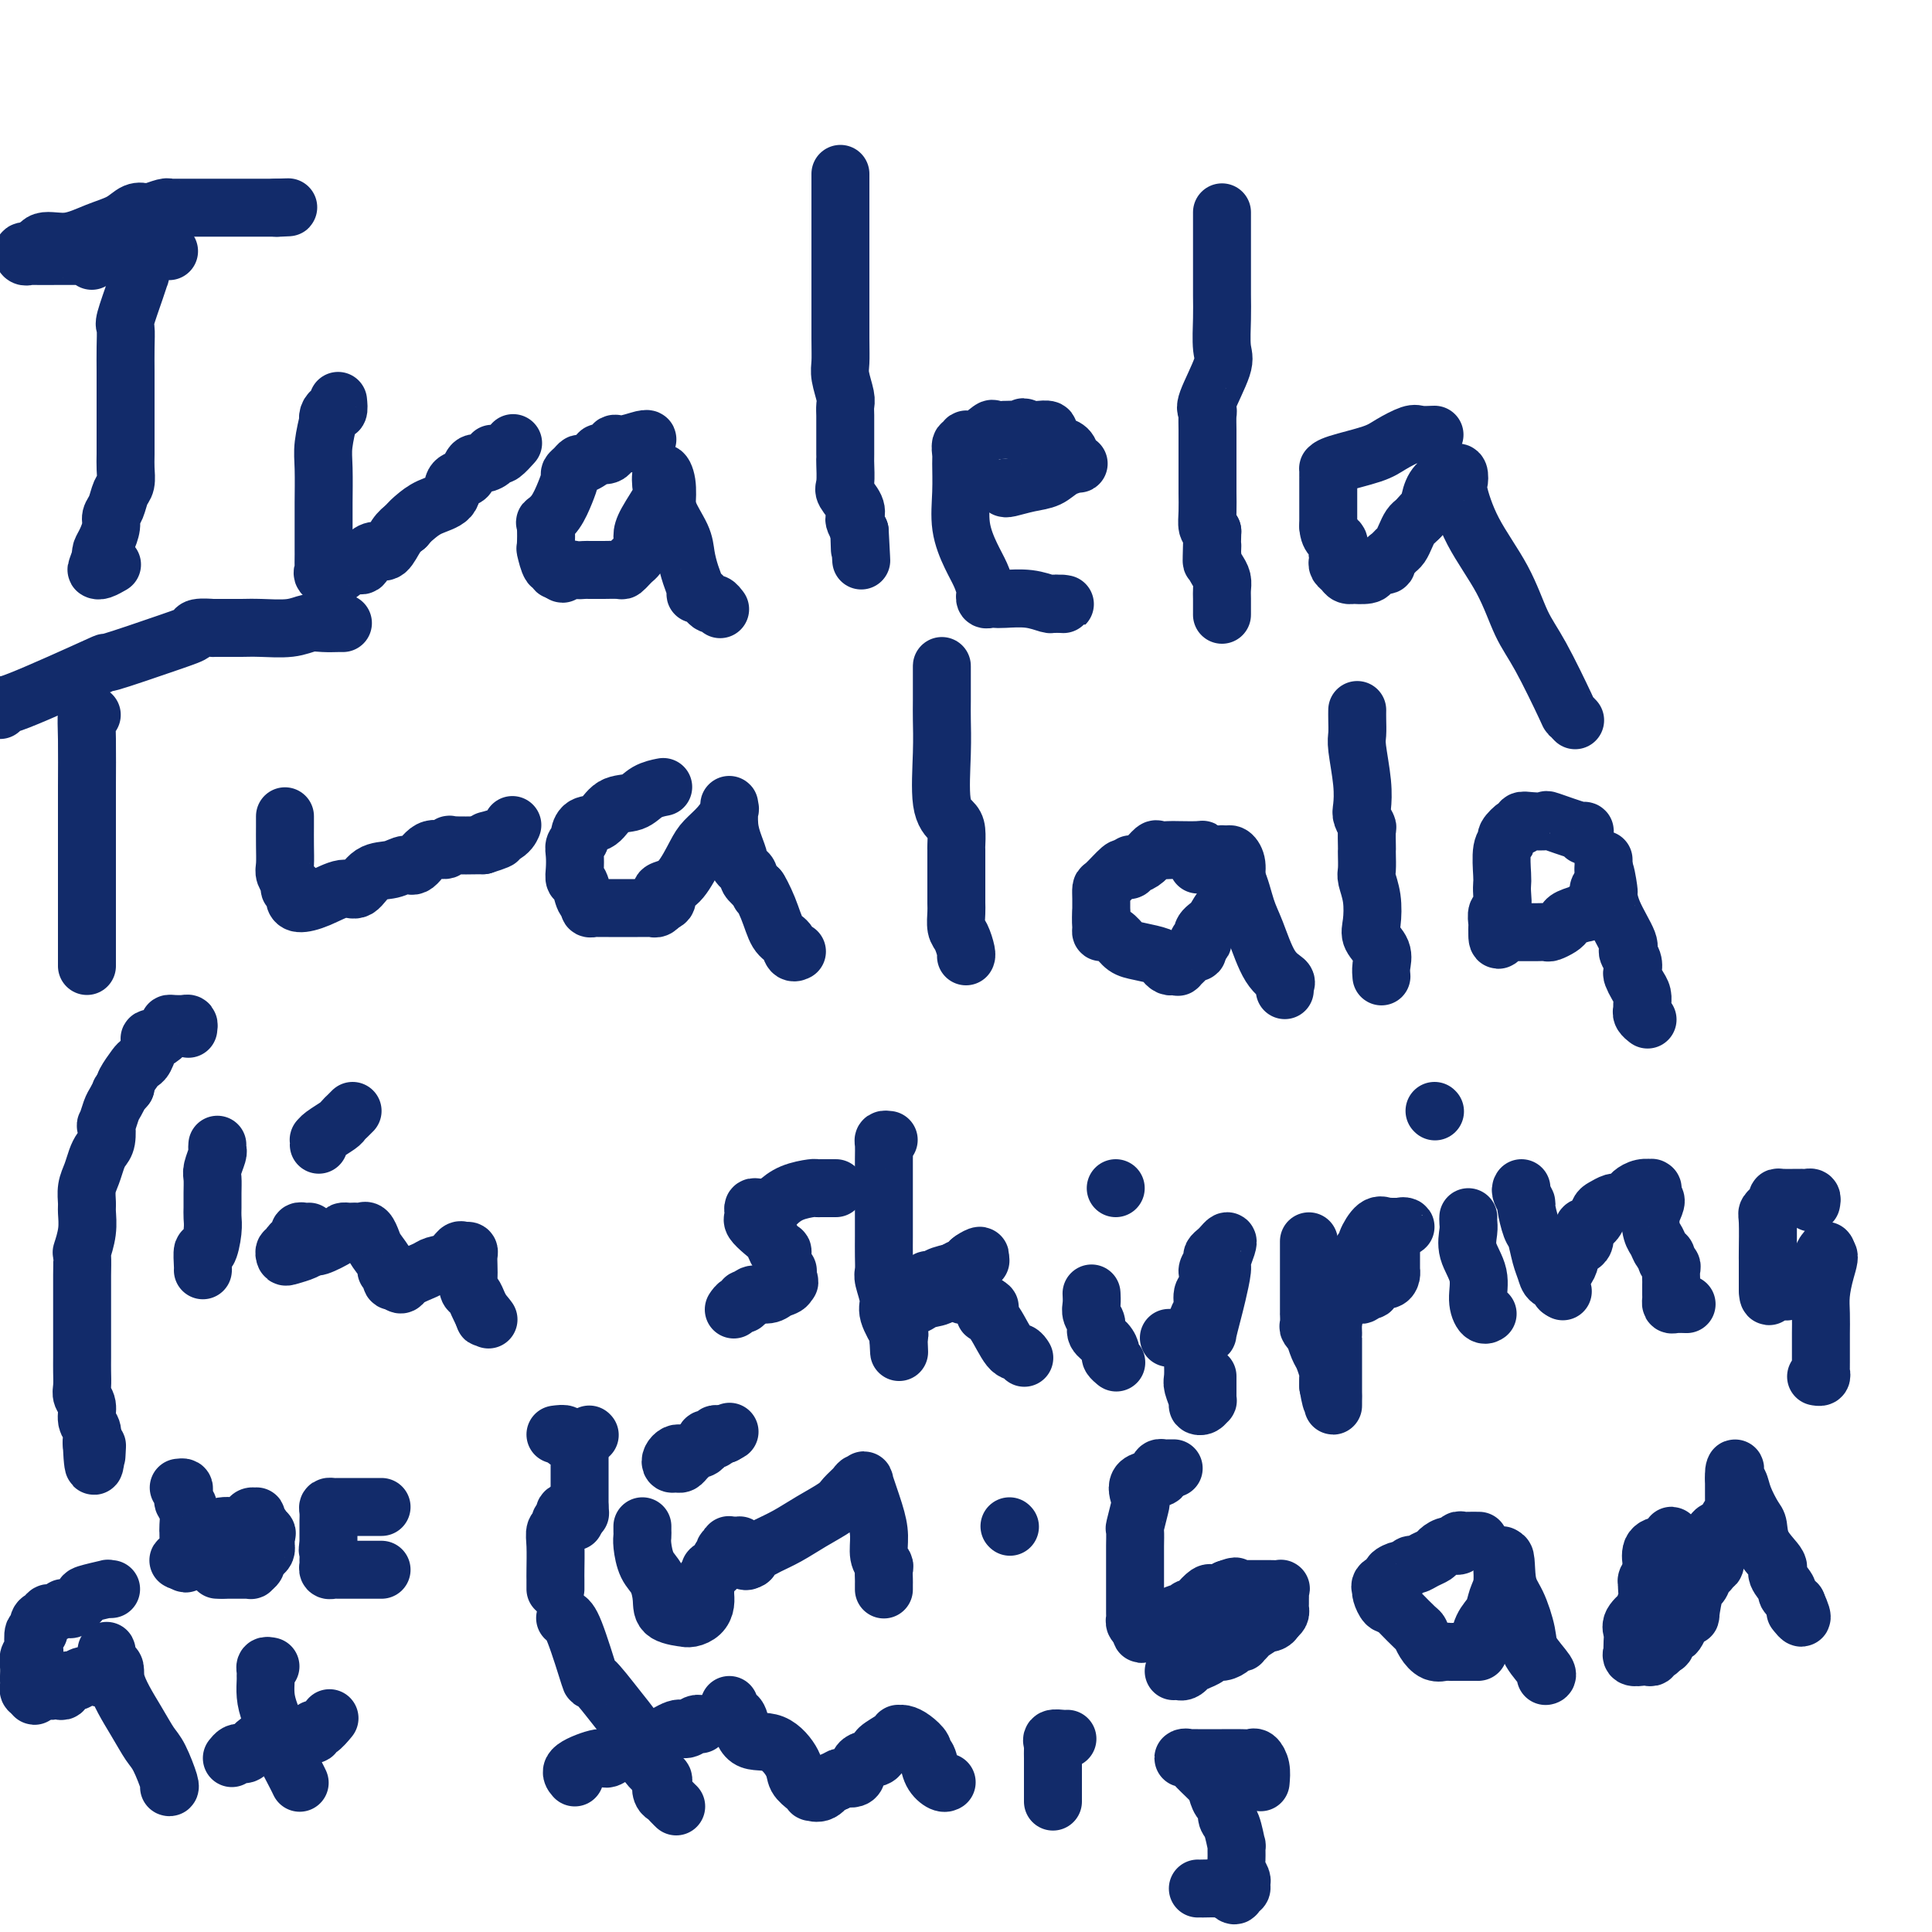 <svg viewBox='0 0 400 400' version='1.1' xmlns='http://www.w3.org/2000/svg' xmlns:xlink='http://www.w3.org/1999/xlink'><g fill='none' stroke='#122B6A' stroke-width='12' stroke-linecap='round' stroke-linejoin='round'><path d='M35,52c-0.536,-0.175 -1.071,-0.350 -2,0c-0.929,0.350 -2.251,1.224 -3,2c-0.749,0.776 -0.926,1.455 -1,2c-0.074,0.545 -0.044,0.956 0,1c0.044,0.044 0.103,-0.278 0,0c-0.103,0.278 -0.367,1.157 -1,3c-0.633,1.843 -1.634,4.650 -2,6c-0.366,1.350 -0.098,1.242 0,2c0.098,0.758 0.026,2.381 0,4c-0.026,1.619 -0.007,3.233 0,5c0.007,1.767 0.002,3.688 0,5c-0.002,1.312 -0.001,2.017 0,3c0.001,0.983 0.001,2.245 0,3c-0.001,0.755 -0.003,1.002 0,2c0.003,0.998 0.012,2.746 0,4c-0.012,1.254 -0.046,2.013 0,3c0.046,0.987 0.171,2.203 0,3c-0.171,0.797 -0.637,1.176 -1,2c-0.363,0.824 -0.623,2.094 -1,3c-0.377,0.906 -0.872,1.447 -1,2c-0.128,0.553 0.110,1.117 0,2c-0.110,0.883 -0.568,2.084 -1,3c-0.432,0.916 -0.838,1.547 -1,2c-0.162,0.453 -0.081,0.726 0,1'/><path d='M21,115c-1.029,2.984 -1.100,2.944 -1,3c0.100,0.056 0.373,0.207 1,0c0.627,-0.207 1.608,-0.774 2,-1c0.392,-0.226 0.196,-0.113 0,0'/><path d='M19,54c-0.279,-0.423 -0.558,-0.845 -1,-1c-0.442,-0.155 -1.046,-0.042 -1,0c0.046,0.042 0.741,0.012 0,0c-0.741,-0.012 -2.918,-0.008 -5,0c-2.082,0.008 -4.068,0.018 -5,0c-0.932,-0.018 -0.810,-0.065 -1,0c-0.190,0.065 -0.692,0.243 -1,0c-0.308,-0.243 -0.422,-0.908 0,-1c0.422,-0.092 1.379,0.390 2,0c0.621,-0.390 0.904,-1.653 2,-2c1.096,-0.347 3.005,0.222 5,0c1.995,-0.222 4.077,-1.235 6,-2c1.923,-0.765 3.689,-1.280 5,-2c1.311,-0.720 2.169,-1.643 3,-2c0.831,-0.357 1.636,-0.148 2,0c0.364,0.148 0.287,0.236 1,0c0.713,-0.236 2.215,-0.795 3,-1c0.785,-0.205 0.853,-0.055 1,0c0.147,0.055 0.373,0.015 1,0c0.627,-0.015 1.656,-0.004 2,0c0.344,0.004 0.002,0.001 1,0c0.998,-0.001 3.336,-0.000 5,0c1.664,0.000 2.653,0.000 4,0c1.347,-0.000 3.052,-0.000 4,0c0.948,0.000 1.140,0.000 2,0c0.860,-0.000 2.389,-0.000 3,0c0.611,0.000 0.306,0.000 0,0'/><path d='M57,43c4.733,-0.156 2.067,-0.044 1,0c-1.067,0.044 -0.533,0.022 0,0'/><path d='M70,83c0.083,0.865 0.167,1.730 0,2c-0.167,0.270 -0.584,-0.056 -1,0c-0.416,0.056 -0.829,0.493 -1,1c-0.171,0.507 -0.098,1.084 0,1c0.098,-0.084 0.222,-0.830 0,0c-0.222,0.830 -0.792,3.236 -1,5c-0.208,1.764 -0.056,2.886 0,5c0.056,2.114 0.015,5.219 0,7c-0.015,1.781 -0.003,2.238 0,4c0.003,1.762 -0.001,4.830 0,6c0.001,1.170 0.007,0.442 0,1c-0.007,0.558 -0.029,2.400 0,3c0.029,0.600 0.108,-0.043 0,0c-0.108,0.043 -0.404,0.774 0,1c0.404,0.226 1.508,-0.051 2,0c0.492,0.051 0.372,0.430 1,0c0.628,-0.430 2.002,-1.668 3,-2c0.998,-0.332 1.618,0.241 2,0c0.382,-0.241 0.525,-1.297 1,-2c0.475,-0.703 1.282,-1.055 2,-1c0.718,0.055 1.347,0.515 2,0c0.653,-0.515 1.329,-2.004 2,-3c0.671,-0.996 1.335,-1.498 2,-2'/><path d='M84,109c0.952,-1.126 1.334,-1.440 2,-2c0.666,-0.560 1.618,-1.367 3,-2c1.382,-0.633 3.196,-1.091 4,-2c0.804,-0.909 0.599,-2.267 1,-3c0.401,-0.733 1.407,-0.840 2,-1c0.593,-0.160 0.772,-0.372 1,-1c0.228,-0.628 0.505,-1.671 1,-2c0.495,-0.329 1.208,0.055 2,0c0.792,-0.055 1.664,-0.549 2,-1c0.336,-0.451 0.136,-0.860 0,-1c-0.136,-0.140 -0.208,-0.010 0,0c0.208,0.010 0.695,-0.100 1,0c0.305,0.100 0.428,0.412 1,0c0.572,-0.412 1.592,-1.546 2,-2c0.408,-0.454 0.204,-0.227 0,0'/><path d='M133,91c0.430,0.035 0.860,0.069 1,0c0.140,-0.069 -0.009,-0.242 -1,0c-0.991,0.242 -2.823,0.900 -4,1c-1.177,0.100 -1.699,-0.358 -2,0c-0.301,0.358 -0.381,1.531 -1,2c-0.619,0.469 -1.776,0.234 -2,0c-0.224,-0.234 0.486,-0.466 0,0c-0.486,0.466 -2.168,1.629 -3,2c-0.832,0.371 -0.814,-0.050 -1,0c-0.186,0.050 -0.577,0.573 -1,1c-0.423,0.427 -0.877,0.759 -1,1c-0.123,0.241 0.086,0.390 0,1c-0.086,0.610 -0.468,1.681 -1,3c-0.532,1.319 -1.215,2.886 -2,4c-0.785,1.114 -1.672,1.774 -2,2c-0.328,0.226 -0.098,0.017 0,1c0.098,0.983 0.064,3.157 0,4c-0.064,0.843 -0.158,0.356 0,1c0.158,0.644 0.568,2.420 1,3c0.432,0.580 0.886,-0.036 1,0c0.114,0.036 -0.110,0.725 0,1c0.110,0.275 0.555,0.138 1,0'/><path d='M116,118c0.600,1.547 0.599,0.415 1,0c0.401,-0.415 1.205,-0.111 2,0c0.795,0.111 1.583,0.030 2,0c0.417,-0.030 0.465,-0.007 1,0c0.535,0.007 1.558,-0.001 2,0c0.442,0.001 0.304,0.011 1,0c0.696,-0.011 2.228,-0.044 3,0c0.772,0.044 0.785,0.163 1,0c0.215,-0.163 0.632,-0.610 1,-1c0.368,-0.390 0.688,-0.724 1,-1c0.312,-0.276 0.617,-0.494 1,-1c0.383,-0.506 0.845,-1.299 1,-2c0.155,-0.701 0.002,-1.310 0,-2c-0.002,-0.690 0.147,-1.459 1,-3c0.853,-1.541 2.411,-3.852 3,-5c0.589,-1.148 0.209,-1.132 0,-2c-0.209,-0.868 -0.249,-2.618 0,-3c0.249,-0.382 0.785,0.605 1,2c0.215,1.395 0.107,3.197 0,5'/><path d='M138,105c0.785,2.252 2.248,4.384 3,6c0.752,1.616 0.792,2.718 1,4c0.208,1.282 0.584,2.744 1,4c0.416,1.256 0.871,2.308 1,3c0.129,0.692 -0.067,1.026 0,1c0.067,-0.026 0.396,-0.413 1,0c0.604,0.413 1.481,1.626 2,2c0.519,0.374 0.678,-0.092 1,0c0.322,0.092 0.806,0.740 1,1c0.194,0.260 0.097,0.130 0,0'/><path d='M174,36c0.000,0.946 0.000,1.893 0,3c-0.000,1.107 -0.000,2.375 0,3c0.000,0.625 0.000,0.608 0,3c-0.000,2.392 -0.001,7.195 0,10c0.001,2.805 0.004,3.613 0,6c-0.004,2.387 -0.015,6.355 0,9c0.015,2.645 0.057,3.969 0,5c-0.057,1.031 -0.211,1.771 0,3c0.211,1.229 0.789,2.948 1,4c0.211,1.052 0.057,1.436 0,2c-0.057,0.564 -0.015,1.306 0,2c0.015,0.694 0.004,1.338 0,2c-0.004,0.662 -0.001,1.340 0,2c0.001,0.660 0.001,1.301 0,2c-0.001,0.699 -0.002,1.457 0,2c0.002,0.543 0.008,0.873 0,1c-0.008,0.127 -0.030,0.051 0,1c0.030,0.949 0.112,2.922 0,4c-0.112,1.078 -0.420,1.261 0,2c0.420,0.739 1.566,2.033 2,3c0.434,0.967 0.155,1.606 0,2c-0.155,0.394 -0.187,0.541 0,1c0.187,0.459 0.594,1.229 1,2'/><path d='M178,110c0.619,11.560 0.167,3.458 0,1c-0.167,-2.458 -0.048,0.726 0,2c0.048,1.274 0.024,0.637 0,0'/><path d='M208,101c0.073,0.097 0.146,0.194 1,0c0.854,-0.194 2.489,-0.678 4,-1c1.511,-0.322 2.899,-0.480 4,-1c1.101,-0.520 1.915,-1.400 3,-2c1.085,-0.600 2.442,-0.920 3,-1c0.558,-0.080 0.319,0.081 0,0c-0.319,-0.081 -0.717,-0.403 -1,-1c-0.283,-0.597 -0.452,-1.470 -1,-2c-0.548,-0.530 -1.474,-0.716 -2,-1c-0.526,-0.284 -0.652,-0.664 -1,-1c-0.348,-0.336 -0.919,-0.626 -1,-1c-0.081,-0.374 0.329,-0.832 0,-1c-0.329,-0.168 -1.396,-0.045 -2,0c-0.604,0.045 -0.744,0.013 -1,0c-0.256,-0.013 -0.628,-0.006 -1,0'/><path d='M213,89c-1.764,-1.083 -1.173,-0.290 -1,0c0.173,0.290 -0.070,0.075 -1,0c-0.930,-0.075 -2.546,-0.012 -3,0c-0.454,0.012 0.252,-0.026 0,0c-0.252,0.026 -1.464,0.116 -2,0c-0.536,-0.116 -0.396,-0.439 -1,0c-0.604,0.439 -1.952,1.641 -3,2c-1.048,0.359 -1.798,-0.125 -2,0c-0.202,0.125 0.142,0.859 0,1c-0.142,0.141 -0.772,-0.313 -1,0c-0.228,0.313 -0.055,1.392 0,2c0.055,0.608 -0.007,0.746 0,2c0.007,1.254 0.083,3.625 0,6c-0.083,2.375 -0.323,4.756 0,7c0.323,2.244 1.211,4.352 2,6c0.789,1.648 1.478,2.838 2,4c0.522,1.162 0.875,2.297 1,3c0.125,0.703 0.022,0.973 0,1c-0.022,0.027 0.036,-0.189 0,0c-0.036,0.189 -0.166,0.782 0,1c0.166,0.218 0.629,0.062 1,0c0.371,-0.062 0.649,-0.031 1,0c0.351,0.031 0.777,0.061 2,0c1.223,-0.061 3.245,-0.212 5,0c1.755,0.212 3.242,0.788 4,1c0.758,0.212 0.788,0.061 1,0c0.212,-0.061 0.606,-0.030 1,0'/><path d='M219,125c2.244,0.156 1.356,0.044 1,0c-0.356,-0.044 -0.178,-0.022 0,0'/><path d='M253,45c-0.000,-0.624 -0.000,-1.248 0,-1c0.000,0.248 0.000,1.368 0,2c-0.000,0.632 -0.001,0.774 0,2c0.001,1.226 0.003,3.535 0,6c-0.003,2.465 -0.012,5.088 0,7c0.012,1.912 0.046,3.115 0,5c-0.046,1.885 -0.170,4.454 0,6c0.170,1.546 0.634,2.070 0,4c-0.634,1.930 -2.366,5.266 -3,7c-0.634,1.734 -0.170,1.867 0,2c0.170,0.133 0.046,0.265 0,1c-0.046,0.735 -0.012,2.073 0,3c0.012,0.927 0.003,1.444 0,2c-0.003,0.556 -0.001,1.152 0,2c0.001,0.848 -0.001,1.947 0,3c0.001,1.053 0.003,2.061 0,3c-0.003,0.939 -0.011,1.808 0,3c0.011,1.192 0.041,2.705 0,4c-0.041,1.295 -0.155,2.370 0,3c0.155,0.630 0.577,0.815 1,1'/><path d='M251,110c-0.297,10.656 -0.041,4.795 0,3c0.041,-1.795 -0.133,0.476 0,2c0.133,1.524 0.571,2.300 1,3c0.429,0.700 0.847,1.322 1,2c0.153,0.678 0.041,1.411 0,2c-0.041,0.589 -0.011,1.034 0,2c0.011,0.966 0.003,2.452 0,3c-0.003,0.548 -0.001,0.156 0,0c0.001,-0.156 0.000,-0.078 0,0'/><path d='M297,90c-1.144,0.048 -2.289,0.096 -3,0c-0.711,-0.096 -0.989,-0.337 -2,0c-1.011,0.337 -2.754,1.253 -4,2c-1.246,0.747 -1.994,1.326 -4,2c-2.006,0.674 -5.270,1.442 -7,2c-1.730,0.558 -1.928,0.906 -2,1c-0.072,0.094 -0.019,-0.065 0,0c0.019,0.065 0.005,0.355 0,1c-0.005,0.645 -0.001,1.645 0,2c0.001,0.355 0.000,0.064 0,1c-0.000,0.936 -0.000,3.098 0,4c0.000,0.902 0.000,0.543 0,1c-0.000,0.457 -0.000,1.728 0,3'/><path d='M275,109c0.143,2.582 1.502,2.537 2,3c0.498,0.463 0.137,1.433 0,2c-0.137,0.567 -0.048,0.730 0,1c0.048,0.270 0.056,0.647 0,1c-0.056,0.353 -0.175,0.683 0,1c0.175,0.317 0.646,0.622 1,1c0.354,0.378 0.592,0.831 1,1c0.408,0.169 0.987,0.055 1,0c0.013,-0.055 -0.539,-0.053 0,0c0.539,0.053 2.168,0.155 3,0c0.832,-0.155 0.867,-0.566 1,-1c0.133,-0.434 0.364,-0.890 1,-1c0.636,-0.110 1.676,0.126 2,0c0.324,-0.126 -0.068,-0.614 0,-1c0.068,-0.386 0.596,-0.671 1,-1c0.404,-0.329 0.686,-0.704 1,-1c0.314,-0.296 0.662,-0.513 1,-1c0.338,-0.487 0.668,-1.244 1,-2c0.332,-0.756 0.666,-1.511 1,-2c0.334,-0.489 0.667,-0.711 1,-1c0.333,-0.289 0.667,-0.644 1,-1'/><path d='M294,107c2.123,-2.382 1.931,-2.336 2,-3c0.069,-0.664 0.400,-2.036 1,-3c0.600,-0.964 1.468,-1.519 2,-2c0.532,-0.481 0.729,-0.887 1,-1c0.271,-0.113 0.615,0.069 1,0c0.385,-0.069 0.812,-0.388 1,0c0.188,0.388 0.136,1.485 0,2c-0.136,0.515 -0.356,0.448 0,2c0.356,1.552 1.287,4.721 3,8c1.713,3.279 4.209,6.667 6,10c1.791,3.333 2.876,6.609 4,9c1.124,2.391 2.287,3.895 4,7c1.713,3.105 3.975,7.812 5,10c1.025,2.188 0.815,1.858 1,2c0.185,0.142 0.767,0.755 1,1c0.233,0.245 0.116,0.123 0,0'/><path d='M19,148c-0.423,-0.318 -0.845,-0.637 -1,0c-0.155,0.637 -0.041,2.228 0,5c0.041,2.772 0.011,6.724 0,10c-0.011,3.276 -0.003,5.876 0,8c0.003,2.124 0.001,3.773 0,6c-0.001,2.227 -0.000,5.030 0,7c0.000,1.970 0.000,3.105 0,5c-0.000,1.895 -0.000,4.550 0,6c0.000,1.450 0.000,1.695 0,2c-0.000,0.305 -0.000,0.669 0,1c0.000,0.331 0.000,0.627 0,1c-0.000,0.373 -0.000,0.821 0,1c0.000,0.179 0.000,0.090 0,0'/><path d='M0,147c0.031,-0.521 0.063,-1.043 0,-1c-0.063,0.043 -0.220,0.650 4,-1c4.220,-1.650 12.816,-5.556 16,-7c3.184,-1.444 0.956,-0.425 3,-1c2.044,-0.575 8.360,-2.742 12,-4c3.640,-1.258 4.604,-1.605 5,-2c0.396,-0.395 0.223,-0.838 1,-1c0.777,-0.162 2.504,-0.043 3,0c0.496,0.043 -0.239,0.011 0,0c0.239,-0.011 1.453,-0.002 2,0c0.547,0.002 0.429,-0.003 1,0c0.571,0.003 1.832,0.015 3,0c1.168,-0.015 2.243,-0.057 4,0c1.757,0.057 4.198,0.211 6,0c1.802,-0.211 2.966,-0.789 4,-1c1.034,-0.211 1.937,-0.057 3,0c1.063,0.057 2.286,0.015 3,0c0.714,-0.015 0.918,-0.004 1,0c0.082,0.004 0.041,0.002 0,0'/><path d='M59,169c0.002,0.501 0.005,1.002 0,2c-0.005,0.998 -0.016,2.492 0,4c0.016,1.508 0.061,3.031 0,4c-0.061,0.969 -0.227,1.383 0,2c0.227,0.617 0.845,1.436 1,2c0.155,0.564 -0.155,0.872 0,1c0.155,0.128 0.774,0.077 1,0c0.226,-0.077 0.057,-0.180 0,0c-0.057,0.180 -0.003,0.642 0,1c0.003,0.358 -0.046,0.610 0,1c0.046,0.390 0.188,0.917 1,1c0.812,0.083 2.293,-0.278 4,-1c1.707,-0.722 3.641,-1.806 5,-2c1.359,-0.194 2.145,0.501 3,0c0.855,-0.501 1.779,-2.198 3,-3c1.221,-0.802 2.740,-0.707 4,-1c1.260,-0.293 2.261,-0.972 3,-1c0.739,-0.028 1.217,0.595 2,0c0.783,-0.595 1.873,-2.408 3,-3c1.127,-0.592 2.292,0.037 3,0c0.708,-0.037 0.960,-0.741 1,-1c0.040,-0.259 -0.131,-0.074 1,0c1.131,0.074 3.566,0.037 6,0'/><path d='M100,175c6.110,-1.900 1.885,-1.148 1,-1c-0.885,0.148 1.569,-0.306 3,-1c1.431,-0.694 1.837,-1.627 2,-2c0.163,-0.373 0.081,-0.187 0,0'/><path d='M137,163c0.276,-0.054 0.553,-0.109 0,0c-0.553,0.109 -1.934,0.381 -3,1c-1.066,0.619 -1.817,1.584 -3,2c-1.183,0.416 -2.799,0.283 -4,1c-1.201,0.717 -1.986,2.286 -3,3c-1.014,0.714 -2.258,0.575 -3,1c-0.742,0.425 -0.983,1.416 -1,2c-0.017,0.584 0.191,0.763 0,1c-0.191,0.237 -0.780,0.534 -1,1c-0.220,0.466 -0.070,1.102 0,2c0.070,0.898 0.061,2.057 0,3c-0.061,0.943 -0.175,1.668 0,2c0.175,0.332 0.638,0.271 1,1c0.362,0.729 0.621,2.248 1,3c0.379,0.752 0.877,0.737 1,1c0.123,0.263 -0.129,0.802 0,1c0.129,0.198 0.640,0.053 1,0c0.360,-0.053 0.569,-0.014 1,0c0.431,0.014 1.085,0.004 2,0c0.915,-0.004 2.090,-0.001 3,0c0.910,0.001 1.553,-0.000 2,0c0.447,0.000 0.697,0.001 1,0c0.303,-0.001 0.659,-0.004 1,0c0.341,0.004 0.666,0.015 1,0c0.334,-0.015 0.677,-0.056 1,0c0.323,0.056 0.625,0.207 1,0c0.375,-0.207 0.821,-0.774 1,-1c0.179,-0.226 0.089,-0.113 0,0'/><path d='M137,187c2.142,-0.561 0.498,-1.462 0,-2c-0.498,-0.538 0.149,-0.713 1,-1c0.851,-0.287 1.906,-0.686 3,-2c1.094,-1.314 2.226,-3.542 3,-5c0.774,-1.458 1.188,-2.145 2,-3c0.812,-0.855 2.021,-1.878 3,-3c0.979,-1.122 1.729,-2.345 2,-3c0.271,-0.655 0.063,-0.743 0,-1c-0.063,-0.257 0.021,-0.683 0,0c-0.021,0.683 -0.145,2.474 0,4c0.145,1.526 0.560,2.786 1,4c0.440,1.214 0.907,2.381 1,3c0.093,0.619 -0.187,0.690 0,1c0.187,0.310 0.840,0.859 1,1c0.160,0.141 -0.174,-0.127 0,0c0.174,0.127 0.854,0.650 1,1c0.146,0.350 -0.244,0.529 0,1c0.244,0.471 1.122,1.236 2,2'/><path d='M157,184c0.831,2.307 -0.090,0.076 0,0c0.090,-0.076 1.191,2.004 2,4c0.809,1.996 1.327,3.908 2,5c0.673,1.092 1.500,1.365 2,2c0.500,0.635 0.673,1.633 1,2c0.327,0.367 0.808,0.105 1,0c0.192,-0.105 0.096,-0.052 0,0'/><path d='M195,138c0.000,-0.097 0.001,-0.195 0,0c-0.001,0.195 -0.002,0.681 0,2c0.002,1.319 0.007,3.470 0,5c-0.007,1.530 -0.026,2.439 0,4c0.026,1.561 0.098,3.774 0,7c-0.098,3.226 -0.366,7.464 0,10c0.366,2.536 1.366,3.369 2,4c0.634,0.631 0.902,1.058 1,2c0.098,0.942 0.026,2.397 0,3c-0.026,0.603 -0.007,0.352 0,1c0.007,0.648 0.002,2.194 0,3c-0.002,0.806 -0.000,0.872 0,1c0.000,0.128 -0.001,0.317 0,1c0.001,0.683 0.003,1.858 0,3c-0.003,1.142 -0.011,2.250 0,3c0.011,0.750 0.041,1.143 0,2c-0.041,0.857 -0.155,2.177 0,3c0.155,0.823 0.578,1.148 1,2c0.422,0.852 0.845,2.229 1,3c0.155,0.771 0.044,0.934 0,1c-0.044,0.066 -0.022,0.033 0,0'/><path d='M248,179c-0.113,-0.340 -0.226,-0.679 0,-1c0.226,-0.321 0.791,-0.622 1,-1c0.209,-0.378 0.063,-0.833 0,-1c-0.063,-0.167 -0.044,-0.047 -1,0c-0.956,0.047 -2.889,0.019 -4,0c-1.111,-0.019 -1.400,-0.029 -2,0c-0.600,0.029 -1.510,0.098 -2,0c-0.490,-0.098 -0.561,-0.362 -1,0c-0.439,0.362 -1.245,1.352 -2,2c-0.755,0.648 -1.457,0.955 -2,1c-0.543,0.045 -0.926,-0.173 -1,0c-0.074,0.173 0.162,0.739 0,1c-0.162,0.261 -0.723,0.219 -1,0c-0.277,-0.219 -0.270,-0.616 -1,0c-0.730,0.616 -2.196,2.246 -3,3c-0.804,0.754 -0.948,0.633 -1,1c-0.052,0.367 -0.014,1.222 0,2c0.014,0.778 0.004,1.479 0,2c-0.004,0.521 -0.001,0.863 0,1c0.001,0.137 0.001,0.068 0,0'/><path d='M228,189c-0.145,1.545 -0.009,2.407 0,3c0.009,0.593 -0.109,0.918 0,1c0.109,0.082 0.446,-0.080 1,0c0.554,0.080 1.324,0.402 2,1c0.676,0.598 1.256,1.470 2,2c0.744,0.530 1.652,0.716 3,1c1.348,0.284 3.136,0.664 4,1c0.864,0.336 0.804,0.628 1,1c0.196,0.372 0.648,0.825 1,1c0.352,0.175 0.605,0.071 1,0c0.395,-0.071 0.933,-0.108 1,0c0.067,0.108 -0.337,0.361 0,0c0.337,-0.361 1.415,-1.335 2,-2c0.585,-0.665 0.677,-1.021 1,-1c0.323,0.021 0.878,0.421 1,0c0.122,-0.421 -0.187,-1.661 0,-2c0.187,-0.339 0.870,0.225 1,0c0.130,-0.225 -0.295,-1.238 0,-2c0.295,-0.762 1.309,-1.271 2,-2c0.691,-0.729 1.058,-1.677 2,-3c0.942,-1.323 2.460,-3.020 3,-4c0.540,-0.980 0.103,-1.243 0,-2c-0.103,-0.757 0.127,-2.007 0,-3c-0.127,-0.993 -0.611,-1.729 -1,-2c-0.389,-0.271 -0.683,-0.077 -1,0c-0.317,0.077 -0.659,0.039 -1,0'/><path d='M253,177c-0.212,-0.680 0.757,1.119 1,2c0.243,0.881 -0.242,0.844 0,1c0.242,0.156 1.211,0.504 2,2c0.789,1.496 1.399,4.141 2,6c0.601,1.859 1.194,2.933 2,5c0.806,2.067 1.824,5.129 3,7c1.176,1.871 2.511,2.553 3,3c0.489,0.447 0.132,0.659 0,1c-0.132,0.341 -0.038,0.812 0,1c0.038,0.188 0.019,0.094 0,0'/><path d='M281,147c-0.008,0.550 -0.016,1.099 0,2c0.016,0.901 0.056,2.152 0,3c-0.056,0.848 -0.207,1.292 0,3c0.207,1.708 0.774,4.679 1,7c0.226,2.321 0.113,3.991 0,5c-0.113,1.009 -0.226,1.356 0,2c0.226,0.644 0.793,1.585 1,2c0.207,0.415 0.056,0.303 0,1c-0.056,0.697 -0.016,2.202 0,3c0.016,0.798 0.008,0.890 0,1c-0.008,0.110 -0.016,0.238 0,1c0.016,0.762 0.055,2.157 0,3c-0.055,0.843 -0.203,1.135 0,2c0.203,0.865 0.758,2.304 1,4c0.242,1.696 0.170,3.649 0,5c-0.170,1.351 -0.438,2.100 0,3c0.438,0.900 1.581,1.953 2,3c0.419,1.047 0.113,2.090 0,3c-0.113,0.910 -0.032,1.689 0,2c0.032,0.311 0.016,0.156 0,0'/><path d='M328,173c-0.066,-0.483 -0.132,-0.966 0,-1c0.132,-0.034 0.462,0.382 -1,0c-1.462,-0.382 -4.718,-1.563 -6,-2c-1.282,-0.437 -0.592,-0.131 -1,0c-0.408,0.131 -1.915,0.086 -3,0c-1.085,-0.086 -1.749,-0.212 -2,0c-0.251,0.212 -0.091,0.764 0,1c0.091,0.236 0.112,0.157 0,0c-0.112,-0.157 -0.356,-0.393 -1,0c-0.644,0.393 -1.689,1.414 -2,2c-0.311,0.586 0.113,0.736 0,1c-0.113,0.264 -0.761,0.642 -1,2c-0.239,1.358 -0.068,3.697 0,5c0.068,1.303 0.032,1.571 0,2c-0.032,0.429 -0.061,1.018 0,2c0.061,0.982 0.213,2.357 0,3c-0.213,0.643 -0.789,0.554 -1,1c-0.211,0.446 -0.057,1.428 0,2c0.057,0.572 0.016,0.735 0,1c-0.016,0.265 -0.008,0.633 0,1'/><path d='M310,193c-0.070,3.094 0.754,0.829 1,0c0.246,-0.829 -0.086,-0.222 0,0c0.086,0.222 0.589,0.060 1,0c0.411,-0.060 0.730,-0.016 1,0c0.270,0.016 0.491,0.005 1,0c0.509,-0.005 1.306,-0.004 2,0c0.694,0.004 1.286,0.012 2,0c0.714,-0.012 1.551,-0.044 2,0c0.449,0.044 0.510,0.166 1,0c0.490,-0.166 1.409,-0.618 2,-1c0.591,-0.382 0.854,-0.693 1,-1c0.146,-0.307 0.177,-0.609 1,-1c0.823,-0.391 2.440,-0.869 3,-1c0.560,-0.131 0.063,0.086 0,0c-0.063,-0.086 0.309,-0.475 1,-1c0.691,-0.525 1.702,-1.187 2,-2c0.298,-0.813 -0.116,-1.776 0,-2c0.116,-0.224 0.763,0.291 1,0c0.237,-0.291 0.063,-1.390 0,-2c-0.063,-0.610 -0.017,-0.733 0,-1c0.017,-0.267 0.005,-0.680 0,-1c-0.005,-0.320 -0.001,-0.548 0,-1c0.001,-0.452 0.000,-1.129 0,-1c-0.000,0.129 -0.000,1.065 0,2'/><path d='M332,180c0.384,-0.042 0.844,2.853 1,4c0.156,1.147 0.007,0.548 0,1c-0.007,0.452 0.128,1.956 1,4c0.872,2.044 2.482,4.627 3,6c0.518,1.373 -0.055,1.537 0,2c0.055,0.463 0.736,1.226 1,2c0.264,0.774 0.109,1.559 0,2c-0.109,0.441 -0.173,0.538 0,1c0.173,0.462 0.581,1.289 1,2c0.419,0.711 0.848,1.304 1,2c0.152,0.696 0.027,1.493 0,2c-0.027,0.507 0.044,0.724 0,1c-0.044,0.276 -0.204,0.613 0,1c0.204,0.387 0.773,0.825 1,1c0.227,0.175 0.114,0.088 0,0'/><path d='M39,213c0.062,-0.422 0.123,-0.843 0,-1c-0.123,-0.157 -0.432,-0.049 -1,0c-0.568,0.049 -1.395,0.037 -2,0c-0.605,-0.037 -0.989,-0.101 -1,0c-0.011,0.101 0.352,0.368 0,1c-0.352,0.632 -1.418,1.630 -2,2c-0.582,0.370 -0.681,0.113 -1,0c-0.319,-0.113 -0.858,-0.082 -1,0c-0.142,0.082 0.112,0.214 0,1c-0.112,0.786 -0.591,2.224 -1,3c-0.409,0.776 -0.749,0.888 -1,1c-0.251,0.112 -0.414,0.222 -1,1c-0.586,0.778 -1.596,2.222 -2,3c-0.404,0.778 -0.202,0.889 0,1'/><path d='M26,225c-1.725,2.135 -1.037,0.972 -1,1c0.037,0.028 -0.578,1.247 -1,2c-0.422,0.753 -0.652,1.041 -1,2c-0.348,0.959 -0.814,2.588 -1,3c-0.186,0.412 -0.091,-0.392 0,0c0.091,0.392 0.178,1.980 0,3c-0.178,1.020 -0.622,1.471 -1,2c-0.378,0.529 -0.690,1.138 -1,2c-0.310,0.862 -0.618,1.979 -1,3c-0.382,1.021 -0.838,1.945 -1,3c-0.162,1.055 -0.029,2.240 0,3c0.029,0.760 -0.045,1.093 0,2c0.045,0.907 0.208,2.386 0,4c-0.208,1.614 -0.788,3.363 -1,4c-0.212,0.637 -0.057,0.162 0,1c0.057,0.838 0.015,2.989 0,4c-0.015,1.011 -0.004,0.882 0,2c0.004,1.118 0.001,3.481 0,5c-0.001,1.519 0.000,2.192 0,3c-0.000,0.808 -0.001,1.750 0,3c0.001,1.250 0.004,2.809 0,4c-0.004,1.191 -0.016,2.013 0,3c0.016,0.987 0.061,2.137 0,3c-0.061,0.863 -0.226,1.439 0,2c0.226,0.561 0.845,1.106 1,2c0.155,0.894 -0.154,2.137 0,3c0.154,0.863 0.772,1.348 1,2c0.228,0.652 0.065,1.472 0,2c-0.065,0.528 -0.033,0.764 0,1'/><path d='M19,299c0.381,8.369 0.833,2.792 1,1c0.167,-1.792 0.048,0.202 0,1c-0.048,0.798 -0.024,0.399 0,0'/><path d='M45,237c-0.030,0.389 -0.061,0.778 0,1c0.061,0.222 0.212,0.276 0,1c-0.212,0.724 -0.789,2.119 -1,3c-0.211,0.881 -0.056,1.248 0,2c0.056,0.752 0.012,1.888 0,3c-0.012,1.112 0.007,2.200 0,3c-0.007,0.800 -0.040,1.310 0,2c0.040,0.690 0.154,1.558 0,3c-0.154,1.442 -0.577,3.458 -1,4c-0.423,0.542 -0.845,-0.391 -1,0c-0.155,0.391 -0.042,2.105 0,3c0.042,0.895 0.012,0.970 0,1c-0.012,0.030 -0.006,0.015 0,0'/><path d='M64,255c-0.304,0.024 -0.607,0.048 -1,0c-0.393,-0.048 -0.875,-0.166 -1,0c-0.125,0.166 0.106,0.618 0,1c-0.106,0.382 -0.551,0.694 -1,1c-0.449,0.306 -0.904,0.605 -1,1c-0.096,0.395 0.167,0.888 0,1c-0.167,0.112 -0.763,-0.155 -1,0c-0.237,0.155 -0.115,0.732 0,1c0.115,0.268 0.223,0.226 1,0c0.777,-0.226 2.222,-0.636 3,-1c0.778,-0.364 0.889,-0.682 1,-1'/><path d='M64,258c0.997,-0.050 0.988,0.326 2,0c1.012,-0.326 3.045,-1.356 4,-2c0.955,-0.644 0.833,-0.904 1,-1c0.167,-0.096 0.622,-0.027 1,0c0.378,0.027 0.679,0.014 1,0c0.321,-0.014 0.662,-0.027 1,0c0.338,0.027 0.673,0.094 1,0c0.327,-0.094 0.647,-0.350 1,0c0.353,0.350 0.740,1.307 1,2c0.260,0.693 0.395,1.121 1,2c0.605,0.879 1.682,2.208 2,3c0.318,0.792 -0.121,1.047 0,1c0.121,-0.047 0.802,-0.397 1,0c0.198,0.397 -0.086,1.542 0,2c0.086,0.458 0.543,0.229 1,0'/><path d='M82,265c1.160,1.654 1.060,0.789 2,0c0.940,-0.789 2.920,-1.504 4,-2c1.080,-0.496 1.260,-0.775 2,-1c0.740,-0.225 2.041,-0.398 3,-1c0.959,-0.602 1.578,-1.635 2,-2c0.422,-0.365 0.649,-0.064 1,0c0.351,0.064 0.825,-0.109 1,0c0.175,0.109 0.050,0.501 0,1c-0.050,0.499 -0.024,1.106 0,2c0.024,0.894 0.048,2.074 0,3c-0.048,0.926 -0.168,1.599 0,2c0.168,0.401 0.622,0.531 1,1c0.378,0.469 0.679,1.277 1,2c0.321,0.723 0.660,1.362 1,2'/><path d='M100,272c0.714,1.952 0.000,0.333 0,0c0.000,-0.333 0.714,0.619 1,1c0.286,0.381 0.143,0.190 0,0'/><path d='M66,237c0.008,-0.438 0.015,-0.877 0,-1c-0.015,-0.123 -0.054,0.069 0,0c0.054,-0.069 0.200,-0.401 1,-1c0.800,-0.599 2.253,-1.467 3,-2c0.747,-0.533 0.788,-0.730 1,-1c0.212,-0.270 0.596,-0.611 1,-1c0.404,-0.389 0.830,-0.825 1,-1c0.170,-0.175 0.085,-0.087 0,0'/><path d='M173,246c0.060,-0.000 0.121,-0.001 0,0c-0.121,0.001 -0.423,0.002 -1,0c-0.577,-0.002 -1.429,-0.008 -2,0c-0.571,0.008 -0.860,0.030 -1,0c-0.140,-0.030 -0.131,-0.113 -1,0c-0.869,0.113 -2.618,0.423 -4,1c-1.382,0.577 -2.399,1.422 -3,2c-0.601,0.578 -0.788,0.890 -1,1c-0.212,0.110 -0.449,0.019 -1,0c-0.551,-0.019 -1.417,0.036 -2,0c-0.583,-0.036 -0.882,-0.161 -1,0c-0.118,0.161 -0.053,0.609 0,1c0.053,0.391 0.094,0.726 0,1c-0.094,0.274 -0.322,0.489 0,1c0.322,0.511 1.196,1.319 2,2c0.804,0.681 1.540,1.234 2,2c0.460,0.766 0.645,1.746 1,2c0.355,0.254 0.880,-0.216 1,0c0.120,0.216 -0.164,1.120 0,2c0.164,0.880 0.775,1.737 1,2c0.225,0.263 0.064,-0.068 0,0c-0.064,0.068 -0.032,0.534 0,1'/><path d='M163,264c0.901,2.343 0.154,1.201 0,1c-0.154,-0.201 0.284,0.538 0,1c-0.284,0.462 -1.290,0.646 -2,1c-0.710,0.354 -1.122,0.878 -2,1c-0.878,0.122 -2.220,-0.160 -3,0c-0.780,0.160 -0.996,0.760 -1,1c-0.004,0.240 0.206,0.121 0,0c-0.206,-0.121 -0.826,-0.242 -1,0c-0.174,0.242 0.098,0.848 0,1c-0.098,0.152 -0.565,-0.152 -1,0c-0.435,0.152 -0.839,0.758 -1,1c-0.161,0.242 -0.081,0.121 0,0'/><path d='M184,236c-0.423,-0.053 -0.845,-0.107 -1,0c-0.155,0.107 -0.041,0.374 0,1c0.041,0.626 0.011,1.612 0,3c-0.011,1.388 -0.003,3.179 0,5c0.003,1.821 0.001,3.671 0,5c-0.001,1.329 -0.001,2.136 0,3c0.001,0.864 0.005,1.786 0,3c-0.005,1.214 -0.017,2.721 0,4c0.017,1.279 0.065,2.330 0,3c-0.065,0.670 -0.242,0.959 0,2c0.242,1.041 0.902,2.832 1,4c0.098,1.168 -0.366,1.711 0,3c0.366,1.289 1.562,3.325 2,4c0.438,0.675 0.118,-0.011 0,0c-0.118,0.011 -0.034,0.717 0,1c0.034,0.283 0.017,0.141 0,0'/><path d='M186,277c0.306,6.148 0.070,1.017 0,-1c-0.070,-2.017 0.026,-0.922 0,-1c-0.026,-0.078 -0.174,-1.331 0,-2c0.174,-0.669 0.671,-0.755 1,-1c0.329,-0.245 0.490,-0.648 1,-1c0.510,-0.352 1.370,-0.654 2,-1c0.630,-0.346 1.029,-0.737 2,-1c0.971,-0.263 2.512,-0.399 3,-1c0.488,-0.601 -0.078,-1.667 0,-2c0.078,-0.333 0.798,0.066 1,0c0.202,-0.066 -0.115,-0.596 0,-1c0.115,-0.404 0.660,-0.683 1,-1c0.340,-0.317 0.474,-0.673 1,-1c0.526,-0.327 1.445,-0.623 2,-1c0.555,-0.377 0.747,-0.833 1,-1c0.253,-0.167 0.568,-0.045 1,0c0.432,0.045 0.981,0.013 1,0c0.019,-0.013 -0.490,-0.006 -1,0'/><path d='M202,261c2.232,-1.904 -0.190,-0.664 -1,0c-0.810,0.664 -0.010,0.752 0,1c0.010,0.248 -0.771,0.658 -2,1c-1.229,0.342 -2.905,0.617 -4,1c-1.095,0.383 -1.608,0.873 -2,1c-0.392,0.127 -0.663,-0.109 -1,0c-0.337,0.109 -0.740,0.564 -1,1c-0.260,0.436 -0.378,0.852 0,1c0.378,0.148 1.252,0.026 2,0c0.748,-0.026 1.370,0.044 2,0c0.630,-0.044 1.268,-0.200 2,0c0.732,0.200 1.558,0.758 2,1c0.442,0.242 0.500,0.168 1,0c0.500,-0.168 1.442,-0.430 2,0c0.558,0.430 0.731,1.551 1,2c0.269,0.449 0.635,0.224 1,0'/><path d='M204,270c1.851,0.936 0.477,0.777 0,1c-0.477,0.223 -0.058,0.829 0,1c0.058,0.171 -0.243,-0.094 0,0c0.243,0.094 1.032,0.547 2,2c0.968,1.453 2.115,3.905 3,5c0.885,1.095 1.507,0.833 2,1c0.493,0.167 0.855,0.762 1,1c0.145,0.238 0.072,0.119 0,0'/><path d='M226,268c-0.009,-0.179 -0.018,-0.357 0,0c0.018,0.357 0.064,1.250 0,2c-0.064,0.750 -0.237,1.356 0,2c0.237,0.644 0.886,1.324 1,2c0.114,0.676 -0.305,1.348 0,2c0.305,0.652 1.336,1.285 2,2c0.664,0.715 0.961,1.511 1,2c0.039,0.489 -0.182,0.670 0,1c0.182,0.330 0.766,0.809 1,1c0.234,0.191 0.117,0.096 0,0'/><path d='M231,246c0.000,0.000 0.000,0.000 0,0c0.000,0.000 0.000,0.000 0,0'/><path d='M250,285c-0.000,-0.058 -0.000,-0.117 0,0c0.000,0.117 0.001,0.409 0,1c-0.001,0.591 -0.003,1.483 0,2c0.003,0.517 0.011,0.661 0,1c-0.011,0.339 -0.040,0.874 0,1c0.040,0.126 0.151,-0.158 0,0c-0.151,0.158 -0.562,0.759 -1,1c-0.438,0.241 -0.902,0.121 -1,0c-0.098,-0.121 0.170,-0.243 0,-1c-0.170,-0.757 -0.778,-2.150 -1,-3c-0.222,-0.850 -0.059,-1.159 0,-2c0.059,-0.841 0.015,-2.214 0,-3c-0.015,-0.786 -0.001,-0.985 0,-1c0.001,-0.015 -0.010,0.153 0,0c0.010,-0.153 0.040,-0.626 0,-1c-0.040,-0.374 -0.151,-0.649 0,-2c0.151,-1.351 0.562,-3.776 1,-5c0.438,-1.224 0.901,-1.246 1,-2c0.099,-0.754 -0.166,-2.242 0,-3c0.166,-0.758 0.762,-0.788 1,-1c0.238,-0.212 0.119,-0.606 0,-1'/><path d='M250,266c0.400,-2.427 -0.100,-2.495 0,-3c0.100,-0.505 0.801,-1.446 1,-2c0.199,-0.554 -0.103,-0.722 0,-1c0.103,-0.278 0.612,-0.667 1,-1c0.388,-0.333 0.655,-0.612 1,-1c0.345,-0.388 0.769,-0.887 1,-1c0.231,-0.113 0.269,0.159 0,1c-0.269,0.841 -0.847,2.251 -1,3c-0.153,0.749 0.117,0.837 0,2c-0.117,1.163 -0.623,3.401 -1,5c-0.377,1.599 -0.626,2.558 -1,4c-0.374,1.442 -0.873,3.366 -1,4c-0.127,0.634 0.120,-0.022 0,0c-0.120,0.022 -0.606,0.720 -1,1c-0.394,0.280 -0.697,0.140 -1,0'/><path d='M248,277c-0.741,2.939 -0.093,0.788 0,0c0.093,-0.788 -0.370,-0.211 -1,0c-0.630,0.211 -1.426,0.057 -2,0c-0.574,-0.057 -0.924,-0.015 -1,0c-0.076,0.015 0.124,0.004 0,0c-0.124,-0.004 -0.572,-0.001 -1,0c-0.428,0.001 -0.837,0.000 -1,0c-0.163,-0.000 -0.082,-0.000 0,0'/><path d='M271,257c0.000,0.802 0.000,1.604 0,2c-0.000,0.396 -0.000,0.384 0,1c0.000,0.616 0.000,1.858 0,3c-0.000,1.142 -0.000,2.185 0,3c0.000,0.815 0.000,1.402 0,2c-0.000,0.598 -0.001,1.206 0,2c0.001,0.794 0.004,1.772 0,2c-0.004,0.228 -0.016,-0.296 0,0c0.016,0.296 0.060,1.410 0,2c-0.060,0.590 -0.224,0.656 0,1c0.224,0.344 0.834,0.964 1,1c0.166,0.036 -0.113,-0.514 0,0c0.113,0.514 0.619,2.091 1,3c0.381,0.909 0.638,1.151 1,2c0.362,0.849 0.828,2.306 1,3c0.172,0.694 0.049,0.627 0,1c-0.049,0.373 -0.025,1.187 0,2'/><path d='M275,287c0.845,5.054 0.959,2.690 1,2c0.041,-0.690 0.011,0.293 0,1c-0.011,0.707 -0.003,1.139 0,1c0.003,-0.139 0.001,-0.847 0,-1c-0.001,-0.153 -0.000,0.250 0,0c0.000,-0.250 0.000,-1.151 0,-2c-0.000,-0.849 -0.000,-1.645 0,-2c0.000,-0.355 0.000,-0.270 0,-1c-0.000,-0.730 -0.000,-2.277 0,-3c0.000,-0.723 0.000,-0.623 0,-1c-0.000,-0.377 -0.000,-1.232 0,-2c0.000,-0.768 0.001,-1.448 0,-2c-0.001,-0.552 -0.004,-0.974 0,-1c0.004,-0.026 0.015,0.344 0,0c-0.015,-0.344 -0.057,-1.402 0,-2c0.057,-0.598 0.211,-0.737 0,-1c-0.211,-0.263 -0.789,-0.648 -1,-1c-0.211,-0.352 -0.057,-0.669 0,-1c0.057,-0.331 0.015,-0.676 0,-1c-0.015,-0.324 -0.004,-0.626 0,-1c0.004,-0.374 0.001,-0.821 0,-1c-0.001,-0.179 -0.001,-0.089 0,0'/><path d='M275,268c-0.110,-3.808 0.115,-2.329 0,-2c-0.115,0.329 -0.571,-0.493 0,-1c0.571,-0.507 2.167,-0.700 3,-1c0.833,-0.300 0.901,-0.709 1,-1c0.099,-0.291 0.227,-0.466 1,-1c0.773,-0.534 2.190,-1.426 3,-2c0.810,-0.574 1.011,-0.828 1,-1c-0.011,-0.172 -0.235,-0.260 0,0c0.235,0.260 0.929,0.868 2,0c1.071,-0.868 2.520,-3.213 3,-4c0.480,-0.787 -0.009,-0.015 0,0c0.009,0.015 0.514,-0.728 1,-1c0.486,-0.272 0.951,-0.072 1,0c0.049,0.072 -0.318,0.016 -1,0c-0.682,-0.016 -1.679,0.006 -2,0c-0.321,-0.006 0.034,-0.041 0,0c-0.034,0.041 -0.457,0.157 -1,0c-0.543,-0.157 -1.208,-0.589 -2,0c-0.792,0.589 -1.713,2.197 -2,3c-0.287,0.803 0.061,0.801 0,1c-0.061,0.199 -0.530,0.600 -1,1'/><path d='M282,259c-0.707,1.182 -0.975,1.635 -1,2c-0.025,0.365 0.191,0.640 0,1c-0.191,0.360 -0.790,0.803 -1,1c-0.210,0.197 -0.031,0.147 0,0c0.031,-0.147 -0.084,-0.389 0,0c0.084,0.389 0.369,1.411 0,2c-0.369,0.589 -1.392,0.746 -2,1c-0.608,0.254 -0.802,0.604 -1,1c-0.198,0.396 -0.399,0.837 0,1c0.399,0.163 1.400,0.046 2,0c0.600,-0.046 0.800,-0.023 1,0'/><path d='M280,268c0.642,0.136 0.749,-0.024 1,0c0.251,0.024 0.648,0.231 1,0c0.352,-0.231 0.658,-0.902 1,-1c0.342,-0.098 0.718,0.376 1,0c0.282,-0.376 0.468,-1.601 1,-2c0.532,-0.399 1.411,0.030 2,0c0.589,-0.030 0.890,-0.518 1,-1c0.110,-0.482 0.029,-0.956 0,-1c-0.029,-0.044 -0.008,0.343 0,0c0.008,-0.343 0.002,-1.414 0,-2c-0.002,-0.586 -0.000,-0.685 0,-1c0.000,-0.315 -0.000,-0.845 0,-1c0.000,-0.155 0.001,0.063 0,0c-0.001,-0.063 -0.004,-0.409 0,-1c0.004,-0.591 0.015,-1.426 0,-2c-0.015,-0.574 -0.056,-0.886 0,-1c0.056,-0.114 0.207,-0.031 0,0c-0.207,0.031 -0.774,0.009 -1,0c-0.226,-0.009 -0.113,-0.004 0,0'/><path d='M304,252c-0.017,0.286 -0.033,0.572 0,1c0.033,0.428 0.117,0.998 0,2c-0.117,1.002 -0.434,2.437 0,4c0.434,1.563 1.619,3.256 2,5c0.381,1.744 -0.042,3.540 0,5c0.042,1.460 0.550,2.585 1,3c0.450,0.415 0.843,0.118 1,0c0.157,-0.118 0.079,-0.059 0,0'/><path d='M297,230c0.000,0.000 0.100,0.100 0.1,0.1'/><path d='M315,246c-0.120,0.196 -0.239,0.393 0,1c0.239,0.607 0.838,1.625 1,2c0.162,0.375 -0.111,0.106 0,1c0.111,0.894 0.606,2.950 1,4c0.394,1.050 0.688,1.093 1,2c0.312,0.907 0.644,2.678 1,4c0.356,1.322 0.736,2.194 1,3c0.264,0.806 0.411,1.546 1,2c0.589,0.454 1.620,0.622 2,1c0.380,0.378 0.109,0.965 0,1c-0.109,0.035 -0.054,-0.483 0,-1'/><path d='M323,266c1.194,2.960 0.179,0.359 0,-1c-0.179,-1.359 0.477,-1.478 1,-2c0.523,-0.522 0.914,-1.448 1,-2c0.086,-0.552 -0.134,-0.729 0,-1c0.134,-0.271 0.623,-0.636 1,-1c0.377,-0.364 0.644,-0.726 1,-1c0.356,-0.274 0.803,-0.458 1,-1c0.197,-0.542 0.146,-1.440 0,-2c-0.146,-0.560 -0.386,-0.781 0,-1c0.386,-0.219 1.398,-0.436 2,-1c0.602,-0.564 0.795,-1.475 1,-2c0.205,-0.525 0.421,-0.665 1,-1c0.579,-0.335 1.520,-0.864 2,-1c0.480,-0.136 0.500,0.121 1,0c0.500,-0.121 1.479,-0.621 2,-1c0.521,-0.379 0.585,-0.638 1,-1c0.415,-0.362 1.183,-0.826 2,-1c0.817,-0.174 1.683,-0.058 2,0c0.317,0.058 0.085,0.057 0,0c-0.085,-0.057 -0.023,-0.169 0,0c0.023,0.169 0.007,0.620 0,1c-0.007,0.380 -0.003,0.690 0,1'/><path d='M342,248c1.560,0.152 0.461,1.532 0,3c-0.461,1.468 -0.282,3.023 0,4c0.282,0.977 0.668,1.375 1,2c0.332,0.625 0.611,1.476 1,2c0.389,0.524 0.889,0.722 1,1c0.111,0.278 -0.166,0.637 0,1c0.166,0.363 0.777,0.731 1,1c0.223,0.269 0.060,0.439 0,1c-0.060,0.561 -0.017,1.513 0,2c0.017,0.487 0.006,0.509 0,1c-0.006,0.491 -0.008,1.452 0,2c0.008,0.548 0.027,0.683 0,1c-0.027,0.317 -0.100,0.817 0,1c0.100,0.183 0.373,0.049 1,0c0.627,-0.049 1.608,-0.014 2,0c0.392,0.014 0.196,0.007 0,0'/><path d='M375,249c0.082,-0.423 0.165,-0.845 0,-1c-0.165,-0.155 -0.576,-0.041 -1,0c-0.424,0.041 -0.860,0.010 -1,0c-0.140,-0.010 0.016,-0.000 0,0c-0.016,0.000 -0.205,-0.010 -1,0c-0.795,0.010 -2.198,0.040 -3,0c-0.802,-0.040 -1.003,-0.151 -1,0c0.003,0.151 0.211,0.564 0,1c-0.211,0.436 -0.841,0.894 -1,1c-0.159,0.106 0.154,-0.141 0,0c-0.154,0.141 -0.773,0.671 -1,1c-0.227,0.329 -0.061,0.459 0,2c0.061,1.541 0.016,4.493 0,6c-0.016,1.507 -0.004,1.570 0,2c0.004,0.430 0.001,1.229 0,2c-0.001,0.771 -0.000,1.515 0,2c0.000,0.485 0.000,0.710 0,1c-0.000,0.290 -0.000,0.645 0,1'/><path d='M366,267c0.052,2.643 0.681,0.751 1,0c0.319,-0.751 0.326,-0.362 1,0c0.674,0.362 2.013,0.696 3,0c0.987,-0.696 1.623,-2.423 2,-3c0.377,-0.577 0.497,-0.005 1,0c0.503,0.005 1.389,-0.557 2,-1c0.611,-0.443 0.947,-0.768 1,-1c0.053,-0.232 -0.178,-0.370 0,-1c0.178,-0.630 0.765,-1.751 1,-2c0.235,-0.249 0.117,0.376 0,1'/><path d='M378,260c1.144,-0.657 0.503,1.199 0,3c-0.503,1.801 -0.867,3.547 -1,5c-0.133,1.453 -0.036,2.614 0,4c0.036,1.386 0.010,2.998 0,4c-0.010,1.002 -0.003,1.396 0,2c0.003,0.604 0.001,1.419 0,2c-0.001,0.581 -0.000,0.929 0,1c0.000,0.071 0.001,-0.135 0,0c-0.001,0.135 -0.004,0.611 0,1c0.004,0.389 0.015,0.693 0,1c-0.015,0.307 -0.056,0.618 0,1c0.056,0.382 0.207,0.833 0,1c-0.207,0.167 -0.774,0.048 -1,0c-0.226,-0.048 -0.113,-0.024 0,0'/><path d='M37,308c0.415,-0.052 0.829,-0.104 1,0c0.171,0.104 0.098,0.365 0,1c-0.098,0.635 -0.222,1.645 0,2c0.222,0.355 0.791,0.056 1,1c0.209,0.944 0.058,3.131 0,4c-0.058,0.869 -0.024,0.419 0,1c0.024,0.581 0.037,2.194 0,3c-0.037,0.806 -0.123,0.804 0,1c0.123,0.196 0.456,0.591 0,1c-0.456,0.409 -1.702,0.831 -2,1c-0.298,0.169 0.351,0.084 1,0'/><path d='M38,323c0.512,1.961 1.293,-0.638 2,-2c0.707,-1.362 1.340,-1.489 2,-2c0.660,-0.511 1.346,-1.408 2,-2c0.654,-0.592 1.274,-0.880 2,-1c0.726,-0.120 1.557,-0.070 2,0c0.443,0.070 0.497,0.162 1,0c0.503,-0.162 1.454,-0.577 2,-1c0.546,-0.423 0.686,-0.856 1,-1c0.314,-0.144 0.802,-0.001 1,0c0.198,0.001 0.106,-0.141 0,0c-0.106,0.141 -0.224,0.563 0,1c0.224,0.437 0.791,0.887 1,1c0.209,0.113 0.060,-0.111 0,0c-0.060,0.111 -0.030,0.555 0,1'/><path d='M54,317c1.774,0.183 1.208,0.640 1,1c-0.208,0.360 -0.058,0.621 0,1c0.058,0.379 0.026,0.875 0,1c-0.026,0.125 -0.044,-0.121 0,0c0.044,0.121 0.151,0.611 0,1c-0.151,0.389 -0.562,0.679 -1,1c-0.438,0.321 -0.905,0.675 -1,1c-0.095,0.325 0.182,0.623 0,1c-0.182,0.377 -0.822,0.833 -1,1c-0.178,0.167 0.106,0.045 0,0c-0.106,-0.045 -0.602,-0.012 -1,0c-0.398,0.012 -0.697,0.003 -1,0c-0.303,-0.003 -0.611,-0.001 -1,0c-0.389,0.001 -0.858,0.000 -1,0c-0.142,-0.000 0.044,-0.000 0,0c-0.044,0.000 -0.320,0.000 -1,0c-0.680,-0.000 -1.766,-0.000 -2,0c-0.234,0.000 0.383,0.000 1,0'/><path d='M46,325c-0.644,0.089 1.244,-0.689 2,-1c0.756,-0.311 0.378,-0.156 0,0'/><path d='M79,312c-0.333,0.000 -0.667,0.000 -1,0c-0.333,-0.000 -0.667,-0.000 -1,0c-0.333,0.000 -0.666,0.000 -1,0c-0.334,-0.000 -0.668,-0.000 -1,0c-0.332,0.000 -0.663,0.000 -1,0c-0.337,-0.000 -0.682,-0.000 -1,0c-0.318,0.000 -0.610,0.000 -1,0c-0.390,-0.000 -0.879,-0.001 -1,0c-0.121,0.001 0.125,0.002 0,0c-0.125,-0.002 -0.622,-0.008 -1,0c-0.378,0.008 -0.637,0.029 -1,0c-0.363,-0.029 -0.829,-0.110 -1,0c-0.171,0.110 -0.046,0.409 0,1c0.046,0.591 0.012,1.472 0,2c-0.012,0.528 -0.003,0.702 0,1c0.003,0.298 0.001,0.719 0,1c-0.001,0.281 -0.000,0.422 0,1c0.000,0.578 0.000,1.594 0,2c-0.000,0.406 -0.000,0.203 0,0'/><path d='M68,320c-0.308,1.355 -0.080,0.741 0,1c0.080,0.259 0.010,1.390 0,2c-0.010,0.610 0.040,0.699 0,1c-0.040,0.301 -0.169,0.813 0,1c0.169,0.187 0.637,0.050 1,0c0.363,-0.050 0.621,-0.013 1,0c0.379,0.013 0.879,0.004 1,0c0.121,-0.004 -0.136,-0.001 0,0c0.136,0.001 0.666,0.000 1,0c0.334,-0.000 0.470,-0.000 1,0c0.530,0.000 1.452,0.000 2,0c0.548,-0.000 0.721,-0.000 1,0c0.279,0.000 0.662,0.000 1,0c0.338,-0.000 0.629,-0.000 1,0c0.371,0.000 0.820,0.000 1,0c0.180,-0.000 0.090,-0.000 0,0'/><path d='M119,315c0.235,-0.821 0.470,-1.642 0,-2c-0.470,-0.358 -1.646,-0.252 -2,0c-0.354,0.252 0.116,0.649 0,1c-0.116,0.351 -0.816,0.657 -1,1c-0.184,0.343 0.147,0.722 0,1c-0.147,0.278 -0.771,0.456 -1,1c-0.229,0.544 -0.061,1.456 0,3c0.061,1.544 0.016,3.720 0,5c-0.016,1.280 -0.004,1.663 0,2c0.004,0.337 0.001,0.629 0,1c-0.001,0.371 -0.000,0.820 0,1c0.000,0.180 0.000,0.090 0,0'/><path d='M122,297c0.000,0.000 0.100,0.100 0.1,0.1'/><path d='M133,316c-0.004,0.342 -0.009,0.684 0,1c0.009,0.316 0.031,0.605 0,1c-0.031,0.395 -0.114,0.897 0,2c0.114,1.103 0.424,2.807 1,4c0.576,1.193 1.418,1.875 2,3c0.582,1.125 0.904,2.694 1,4c0.096,1.306 -0.034,2.348 1,3c1.034,0.652 3.234,0.915 4,1c0.766,0.085 0.100,-0.009 0,0c-0.100,0.009 0.366,0.120 1,0c0.634,-0.120 1.437,-0.470 2,-1c0.563,-0.530 0.887,-1.241 1,-2c0.113,-0.759 0.015,-1.567 0,-2c-0.015,-0.433 0.051,-0.493 0,-1c-0.051,-0.507 -0.221,-1.462 0,-2c0.221,-0.538 0.832,-0.660 1,-1c0.168,-0.340 -0.109,-0.899 0,-1c0.109,-0.101 0.602,0.257 1,0c0.398,-0.257 0.699,-1.128 1,-2'/><path d='M149,323c0.861,-1.863 1.014,-1.021 1,-1c-0.014,0.021 -0.196,-0.779 0,-1c0.196,-0.221 0.769,0.137 1,0c0.231,-0.137 0.118,-0.769 0,-1c-0.118,-0.231 -0.242,-0.062 0,0c0.242,0.062 0.849,0.019 1,0c0.151,-0.019 -0.153,-0.012 0,0c0.153,0.012 0.762,0.028 1,0c0.238,-0.028 0.105,-0.100 0,0c-0.105,0.100 -0.182,0.373 0,1c0.182,0.627 0.623,1.608 1,2c0.377,0.392 0.688,0.196 1,0'/><path d='M155,323c0.826,-0.176 -0.108,-0.616 0,-1c0.108,-0.384 1.258,-0.711 2,-1c0.742,-0.289 1.076,-0.538 2,-1c0.924,-0.462 2.436,-1.135 4,-2c1.564,-0.865 3.178,-1.920 5,-3c1.822,-1.080 3.851,-2.183 5,-3c1.149,-0.817 1.416,-1.348 2,-2c0.584,-0.652 1.483,-1.424 2,-2c0.517,-0.576 0.650,-0.956 1,-1c0.350,-0.044 0.916,0.246 1,0c0.084,-0.246 -0.313,-1.029 0,0c0.313,1.029 1.338,3.871 2,6c0.662,2.129 0.962,3.544 1,5c0.038,1.456 -0.186,2.953 0,4c0.186,1.047 0.782,1.643 1,2c0.218,0.357 0.058,0.474 0,1c-0.058,0.526 -0.016,1.461 0,2c0.016,0.539 0.004,0.680 0,1c-0.004,0.320 -0.001,0.817 0,1c0.001,0.183 0.000,0.052 0,0c-0.000,-0.052 -0.000,-0.026 0,0'/><path d='M141,301c-0.316,-0.082 -0.632,-0.165 -1,0c-0.368,0.165 -0.789,0.577 -1,1c-0.211,0.423 -0.211,0.857 0,1c0.211,0.143 0.634,-0.004 1,0c0.366,0.004 0.675,0.160 1,0c0.325,-0.160 0.665,-0.634 1,-1c0.335,-0.366 0.663,-0.624 1,-1c0.337,-0.376 0.681,-0.872 1,-1c0.319,-0.128 0.611,0.110 1,0c0.389,-0.110 0.874,-0.569 1,-1c0.126,-0.431 -0.107,-0.833 0,-1c0.107,-0.167 0.553,-0.097 1,0c0.447,0.097 0.893,0.222 1,0c0.107,-0.222 -0.125,-0.791 0,-1c0.125,-0.209 0.607,-0.060 1,0c0.393,0.060 0.696,0.030 1,0'/><path d='M150,297c1.833,-1.000 0.917,-0.500 0,0'/><path d='M115,297c0.870,-0.113 1.739,-0.226 2,0c0.261,0.226 -0.088,0.790 0,1c0.088,0.210 0.612,0.067 1,0c0.388,-0.067 0.640,-0.057 1,0c0.360,0.057 0.829,0.160 1,0c0.171,-0.160 0.046,-0.584 0,0c-0.046,0.584 -0.012,2.177 0,3c0.012,0.823 0.003,0.875 0,1c-0.003,0.125 -0.001,0.324 0,1c0.001,0.676 0.000,1.830 0,3c-0.000,1.170 -0.000,2.355 0,3c0.000,0.645 0.000,0.751 0,1c-0.000,0.249 -0.000,0.643 0,1c0.000,0.357 0.000,0.679 0,1'/><path d='M120,312c0.060,1.929 0.208,1.250 0,1c-0.208,-0.250 -0.774,-0.071 -1,0c-0.226,0.071 -0.113,0.036 0,0'/><path d='M243,304c-0.337,-0.006 -0.675,-0.012 -1,0c-0.325,0.012 -0.638,0.043 -1,0c-0.362,-0.043 -0.773,-0.159 -1,0c-0.227,0.159 -0.270,0.592 0,1c0.270,0.408 0.853,0.789 0,1c-0.853,0.211 -3.143,0.250 -4,1c-0.857,0.750 -0.282,2.211 0,3c0.282,0.789 0.272,0.906 0,2c-0.272,1.094 -0.805,3.163 -1,4c-0.195,0.837 -0.052,0.441 0,1c0.052,0.559 0.014,2.073 0,3c-0.014,0.927 -0.004,1.267 0,2c0.004,0.733 0.000,1.860 0,3c-0.000,1.140 0.003,2.292 0,4c-0.003,1.708 -0.011,3.973 0,5c0.011,1.027 0.041,0.815 0,1c-0.041,0.185 -0.155,0.767 0,1c0.155,0.233 0.577,0.116 1,0'/><path d='M236,336c0.199,4.487 0.698,1.203 1,0c0.302,-1.203 0.409,-0.325 1,0c0.591,0.325 1.668,0.097 2,0c0.332,-0.097 -0.080,-0.065 0,0c0.080,0.065 0.652,0.162 1,0c0.348,-0.162 0.470,-0.583 1,-1c0.530,-0.417 1.466,-0.829 2,-1c0.534,-0.171 0.667,-0.100 1,0c0.333,0.100 0.867,0.229 1,0c0.133,-0.229 -0.133,-0.818 0,-1c0.133,-0.182 0.666,0.042 1,0c0.334,-0.042 0.471,-0.350 1,-1c0.529,-0.650 1.451,-1.641 2,-2c0.549,-0.359 0.724,-0.086 1,0c0.276,0.086 0.651,-0.015 1,0c0.349,0.015 0.671,0.147 1,0c0.329,-0.147 0.664,-0.574 1,-1'/><path d='M254,329c2.968,-1.083 1.387,-0.290 1,0c-0.387,0.290 0.421,0.078 1,0c0.579,-0.078 0.929,-0.021 1,0c0.071,0.021 -0.136,0.006 0,0c0.136,-0.006 0.614,-0.001 1,0c0.386,0.001 0.680,0.000 1,0c0.320,-0.000 0.668,0.000 1,0c0.332,-0.000 0.649,-0.001 1,0c0.351,0.001 0.735,0.003 1,0c0.265,-0.003 0.411,-0.012 1,0c0.589,0.012 1.622,0.045 2,0c0.378,-0.045 0.101,-0.167 0,0c-0.101,0.167 -0.026,0.622 0,1c0.026,0.378 0.004,0.679 0,1c-0.004,0.321 0.009,0.663 0,1c-0.009,0.337 -0.041,0.668 0,1c0.041,0.332 0.155,0.666 0,1c-0.155,0.334 -0.577,0.667 -1,1'/><path d='M264,335c-0.344,1.184 -1.704,1.144 -2,1c-0.296,-0.144 0.471,-0.392 0,0c-0.471,0.392 -2.182,1.425 -3,2c-0.818,0.575 -0.743,0.693 -1,1c-0.257,0.307 -0.845,0.804 -1,1c-0.155,0.196 0.123,0.090 0,0c-0.123,-0.090 -0.648,-0.165 -1,0c-0.352,0.165 -0.533,0.570 -1,1c-0.467,0.430 -1.221,0.886 -2,1c-0.779,0.114 -1.585,-0.113 -2,0c-0.415,0.113 -0.441,0.565 -1,1c-0.559,0.435 -1.652,0.851 -2,1c-0.348,0.149 0.047,0.030 0,0c-0.047,-0.030 -0.537,0.031 -1,0c-0.463,-0.031 -0.898,-0.152 -1,0c-0.102,0.152 0.130,0.577 0,1c-0.130,0.423 -0.623,0.845 -1,1c-0.377,0.155 -0.640,0.042 -1,0c-0.360,-0.042 -0.817,-0.012 -1,0c-0.183,0.012 -0.091,0.006 0,0'/><path d='M306,319c0.205,0.002 0.410,0.005 0,0c-0.410,-0.005 -1.436,-0.016 -2,0c-0.564,0.016 -0.666,0.060 -1,0c-0.334,-0.060 -0.901,-0.223 -1,0c-0.099,0.223 0.269,0.833 0,1c-0.269,0.167 -1.175,-0.109 -2,0c-0.825,0.109 -1.569,0.602 -2,1c-0.431,0.398 -0.550,0.699 -1,1c-0.450,0.301 -1.233,0.602 -2,1c-0.767,0.398 -1.520,0.894 -2,1c-0.480,0.106 -0.687,-0.179 -1,0c-0.313,0.179 -0.732,0.821 -1,1c-0.268,0.179 -0.383,-0.106 -1,0c-0.617,0.106 -1.734,0.602 -2,1c-0.266,0.398 0.320,0.697 0,1c-0.320,0.303 -1.547,0.610 -2,1c-0.453,0.390 -0.132,0.861 0,1c0.132,0.139 0.077,-0.056 0,0c-0.077,0.056 -0.175,0.361 0,1c0.175,0.639 0.621,1.611 1,2c0.379,0.389 0.689,0.194 1,0'/><path d='M288,332c0.520,0.676 0.821,0.866 1,1c0.179,0.134 0.236,0.211 1,1c0.764,0.789 2.236,2.288 3,3c0.764,0.712 0.821,0.636 1,1c0.179,0.364 0.482,1.169 1,2c0.518,0.831 1.253,1.687 2,2c0.747,0.313 1.506,0.084 2,0c0.494,-0.084 0.724,-0.022 1,0c0.276,0.022 0.599,0.006 1,0c0.401,-0.006 0.881,-0.002 1,0c0.119,0.002 -0.122,0.000 0,0c0.122,-0.000 0.607,-0.000 1,0c0.393,0.000 0.694,0.000 1,0c0.306,-0.000 0.617,-0.000 1,0c0.383,0.000 0.837,0.001 1,0c0.163,-0.001 0.037,-0.005 0,0c-0.037,0.005 0.017,0.020 0,0c-0.017,-0.020 -0.106,-0.076 0,-1c0.106,-0.924 0.407,-2.716 1,-4c0.593,-1.284 1.479,-2.061 2,-3c0.521,-0.939 0.675,-2.039 1,-3c0.325,-0.961 0.819,-1.783 1,-3c0.181,-1.217 0.049,-2.828 0,-4c-0.049,-1.172 -0.014,-1.906 0,-2c0.014,-0.094 0.007,0.453 0,1'/><path d='M311,323c0.910,-2.252 0.686,1.617 1,4c0.314,2.383 1.166,3.280 2,5c0.834,1.720 1.649,4.265 2,6c0.351,1.735 0.238,2.661 1,4c0.762,1.339 2.397,3.091 3,4c0.603,0.909 0.172,0.974 0,1c-0.172,0.026 -0.086,0.013 0,0'/><path d='M346,323c0.007,-1.201 0.014,-2.403 0,-3c-0.014,-0.597 -0.050,-0.590 0,-1c0.050,-0.410 0.185,-1.238 0,-1c-0.185,0.238 -0.690,1.542 -1,2c-0.310,0.458 -0.423,0.071 -1,0c-0.577,-0.071 -1.617,0.173 -2,1c-0.383,0.827 -0.109,2.236 0,3c0.109,0.764 0.055,0.882 0,1'/><path d='M342,325c-0.228,1.022 -0.797,1.578 -1,2c-0.203,0.422 -0.038,0.710 0,1c0.038,0.290 -0.050,0.581 0,1c0.050,0.419 0.238,0.966 0,2c-0.238,1.034 -0.901,2.556 -1,3c-0.099,0.444 0.366,-0.188 0,0c-0.366,0.188 -1.562,1.198 -2,2c-0.438,0.802 -0.119,1.395 0,2c0.119,0.605 0.039,1.220 0,2c-0.039,0.780 -0.036,1.725 0,2c0.036,0.275 0.105,-0.122 0,0c-0.105,0.122 -0.383,0.761 0,1c0.383,0.239 1.426,0.079 2,0c0.574,-0.079 0.679,-0.076 1,0c0.321,0.076 0.859,0.227 1,0c0.141,-0.227 -0.116,-0.830 0,-1c0.116,-0.170 0.605,0.094 1,0c0.395,-0.094 0.698,-0.547 1,-1'/><path d='M344,341c1.103,-0.397 0.860,-0.391 1,-1c0.140,-0.609 0.664,-1.833 1,-2c0.336,-0.167 0.485,0.721 1,0c0.515,-0.721 1.395,-3.053 2,-4c0.605,-0.947 0.935,-0.509 1,0c0.065,0.509 -0.136,1.090 0,0c0.136,-1.090 0.610,-3.851 1,-5c0.390,-1.149 0.697,-0.685 1,-1c0.303,-0.315 0.603,-1.411 1,-2c0.397,-0.589 0.891,-0.673 1,-1c0.109,-0.327 -0.167,-0.896 0,-1c0.167,-0.104 0.778,0.257 1,0c0.222,-0.257 0.057,-1.133 0,-2c-0.057,-0.867 -0.004,-1.724 0,-2c0.004,-0.276 -0.041,0.028 0,0c0.041,-0.028 0.168,-0.389 0,-1c-0.168,-0.611 -0.630,-1.473 0,-2c0.630,-0.527 2.351,-0.719 3,-1c0.649,-0.281 0.227,-0.653 0,-1c-0.227,-0.347 -0.257,-0.670 0,-1c0.257,-0.330 0.801,-0.666 1,-1c0.199,-0.334 0.053,-0.667 0,-1c-0.053,-0.333 -0.014,-0.667 0,-1c0.014,-0.333 0.004,-0.667 0,-1c-0.004,-0.333 -0.001,-0.667 0,-1c0.001,-0.333 0.000,-0.667 0,-1c-0.000,-0.333 -0.000,-0.667 0,-1c0.000,-0.333 0.000,-0.667 0,-1'/><path d='M359,306c0.567,-3.100 -0.016,-1.849 0,-1c0.016,0.849 0.632,1.297 1,2c0.368,0.703 0.489,1.663 1,3c0.511,1.337 1.413,3.053 2,4c0.587,0.947 0.859,1.126 1,2c0.141,0.874 0.152,2.443 1,4c0.848,1.557 2.534,3.102 3,4c0.466,0.898 -0.287,1.148 0,2c0.287,0.852 1.616,2.306 2,3c0.384,0.694 -0.176,0.627 0,1c0.176,0.373 1.088,1.187 2,2'/><path d='M372,332c2.012,4.476 0.542,2.667 0,2c-0.542,-0.667 -0.155,-0.190 0,0c0.155,0.190 0.077,0.095 0,0'/><path d='M23,329c-0.540,0.027 -1.080,0.053 -1,0c0.080,-0.053 0.779,-0.186 0,0c-0.779,0.186 -3.036,0.691 -4,1c-0.964,0.309 -0.635,0.421 -1,1c-0.365,0.579 -1.425,1.623 -2,2c-0.575,0.377 -0.665,0.086 -1,0c-0.335,-0.086 -0.916,0.033 -1,0c-0.084,-0.033 0.327,-0.217 0,0c-0.327,0.217 -1.393,0.837 -2,1c-0.607,0.163 -0.755,-0.131 -1,0c-0.245,0.131 -0.588,0.687 -1,1c-0.412,0.313 -0.894,0.385 -1,1c-0.106,0.615 0.164,1.775 0,2c-0.164,0.225 -0.762,-0.484 -1,0c-0.238,0.484 -0.116,2.161 0,3c0.116,0.839 0.227,0.841 0,1c-0.227,0.159 -0.793,0.476 -1,1c-0.207,0.524 -0.056,1.254 0,2c0.056,0.746 0.018,1.506 0,2c-0.018,0.494 -0.015,0.720 0,1c0.015,0.280 0.043,0.614 0,1c-0.043,0.386 -0.155,0.825 0,1c0.155,0.175 0.578,0.088 1,0'/><path d='M7,350c-0.036,2.166 0.373,0.581 1,0c0.627,-0.581 1.473,-0.160 2,0c0.527,0.160 0.734,0.058 1,0c0.266,-0.058 0.592,-0.072 1,0c0.408,0.072 0.897,0.229 1,0c0.103,-0.229 -0.179,-0.845 0,-1c0.179,-0.155 0.819,0.151 1,0c0.181,-0.151 -0.099,-0.759 0,-1c0.099,-0.241 0.575,-0.113 1,0c0.425,0.113 0.797,0.213 1,0c0.203,-0.213 0.236,-0.739 1,-1c0.764,-0.261 2.257,-0.258 3,0c0.743,0.258 0.735,0.770 1,0c0.265,-0.770 0.802,-2.823 1,-4c0.198,-1.177 0.057,-1.479 0,-1c-0.057,0.479 -0.028,1.740 0,3'/><path d='M22,345c2.573,-0.506 1.506,0.730 2,3c0.494,2.270 2.549,5.575 4,8c1.451,2.425 2.298,3.970 3,5c0.702,1.030 1.260,1.544 2,3c0.740,1.456 1.661,3.854 2,5c0.339,1.146 0.097,1.042 0,1c-0.097,-0.042 -0.048,-0.021 0,0'/><path d='M56,345c-0.423,-0.086 -0.846,-0.172 -1,0c-0.154,0.172 -0.039,0.603 0,1c0.039,0.397 0.003,0.760 0,1c-0.003,0.240 0.025,0.355 0,1c-0.025,0.645 -0.105,1.818 0,3c0.105,1.182 0.396,2.373 1,4c0.604,1.627 1.521,3.690 2,5c0.479,1.310 0.521,1.868 1,3c0.479,1.132 1.397,2.840 2,4c0.603,1.160 0.893,1.774 1,2c0.107,0.226 0.031,0.065 0,0c-0.031,-0.065 -0.015,-0.032 0,0'/><path d='M48,364c0.327,-0.409 0.654,-0.817 1,-1c0.346,-0.183 0.711,-0.139 1,0c0.289,0.139 0.501,0.373 1,0c0.499,-0.373 1.284,-1.354 2,-2c0.716,-0.646 1.362,-0.958 2,-1c0.638,-0.042 1.266,0.185 2,0c0.734,-0.185 1.573,-0.781 2,-1c0.427,-0.219 0.443,-0.059 1,0c0.557,0.059 1.656,0.017 2,0c0.344,-0.017 -0.066,-0.009 0,0c0.066,0.009 0.608,0.018 1,0c0.392,-0.018 0.634,-0.065 1,0c0.366,0.065 0.855,0.241 1,0c0.145,-0.241 -0.054,-0.900 0,-1c0.054,-0.100 0.361,0.358 1,0c0.639,-0.358 1.611,-1.531 2,-2c0.389,-0.469 0.194,-0.235 0,0'/><path d='M117,335c0.506,0.244 1.012,0.487 2,3c0.988,2.513 2.458,7.295 3,9c0.542,1.705 0.157,0.334 1,1c0.843,0.666 2.916,3.368 5,6c2.084,2.632 4.179,5.195 5,7c0.821,1.805 0.367,2.851 1,4c0.633,1.149 2.355,2.402 3,3c0.645,0.598 0.215,0.542 0,1c-0.215,0.458 -0.215,1.429 0,2c0.215,0.571 0.645,0.741 1,1c0.355,0.259 0.634,0.608 1,1c0.366,0.392 0.819,0.826 1,1c0.181,0.174 0.091,0.087 0,0'/><path d='M119,368c-0.529,-0.601 -1.059,-1.203 0,-2c1.059,-0.797 3.706,-1.790 5,-2c1.294,-0.210 1.235,0.364 2,0c0.765,-0.364 2.352,-1.665 3,-2c0.648,-0.335 0.355,0.295 1,0c0.645,-0.295 2.227,-1.514 3,-2c0.773,-0.486 0.735,-0.239 1,0c0.265,0.239 0.831,0.470 2,0c1.169,-0.470 2.940,-1.643 4,-2c1.060,-0.357 1.408,0.100 2,0c0.592,-0.100 1.429,-0.758 2,-1c0.571,-0.242 0.878,-0.069 1,0c0.122,0.069 0.061,0.035 0,0'/><path d='M151,353c0.338,0.853 0.676,1.705 1,2c0.324,0.295 0.635,0.032 1,1c0.365,0.968 0.784,3.166 2,4c1.216,0.834 3.230,0.304 5,1c1.770,0.696 3.296,2.617 4,4c0.704,1.383 0.587,2.229 1,3c0.413,0.771 1.357,1.467 2,2c0.643,0.533 0.984,0.902 1,1c0.016,0.098 -0.295,-0.077 0,0c0.295,0.077 1.195,0.405 2,0c0.805,-0.405 1.516,-1.544 2,-2c0.484,-0.456 0.742,-0.228 1,0'/><path d='M173,369c0.977,-0.427 0.420,-0.993 1,-1c0.580,-0.007 2.296,0.546 3,0c0.704,-0.546 0.395,-2.191 1,-3c0.605,-0.809 2.124,-0.781 3,-1c0.876,-0.219 1.110,-0.686 1,-1c-0.110,-0.314 -0.563,-0.477 0,-1c0.563,-0.523 2.142,-1.406 3,-2c0.858,-0.594 0.994,-0.899 1,-1c0.006,-0.101 -0.118,0.001 0,0c0.118,-0.001 0.480,-0.104 1,0c0.520,0.104 1.199,0.415 2,1c0.801,0.585 1.724,1.442 2,2c0.276,0.558 -0.094,0.815 0,1c0.094,0.185 0.652,0.298 1,1c0.348,0.702 0.485,1.992 1,3c0.515,1.008 1.408,1.733 2,2c0.592,0.267 0.883,0.076 1,0c0.117,-0.076 0.058,-0.038 0,0'/><path d='M221,360c-0.196,0.026 -0.392,0.052 -1,0c-0.608,-0.052 -1.627,-0.183 -2,0c-0.373,0.183 -0.100,0.679 0,1c0.100,0.321 0.027,0.466 0,1c-0.027,0.534 -0.007,1.456 0,2c0.007,0.544 0.002,0.708 0,1c-0.002,0.292 -0.001,0.712 0,1c0.001,0.288 0.000,0.445 0,1c-0.000,0.555 -0.000,1.508 0,2c0.000,0.492 0.000,0.524 0,1c-0.000,0.476 -0.000,1.396 0,2c0.000,0.604 0.000,0.893 0,1c-0.000,0.107 -0.000,0.030 0,0c0.000,-0.030 0.000,-0.015 0,0'/><path d='M209,316c0.000,0.000 0.100,0.100 0.1,0.1'/><path d='M261,369c0.091,-1.041 0.182,-2.083 0,-3c-0.182,-0.917 -0.637,-1.710 -1,-2c-0.363,-0.290 -0.634,-0.078 -1,0c-0.366,0.078 -0.826,0.021 -2,0c-1.174,-0.021 -3.063,-0.006 -4,0c-0.937,0.006 -0.921,0.002 -1,0c-0.079,-0.002 -0.253,-0.002 -1,0c-0.747,0.002 -2.066,0.005 -3,0c-0.934,-0.005 -1.483,-0.020 -2,0c-0.517,0.020 -1.001,0.073 -1,0c0.001,-0.073 0.486,-0.274 1,0c0.514,0.274 1.056,1.023 2,2c0.944,0.977 2.291,2.181 3,3c0.709,0.819 0.781,1.252 1,2c0.219,0.748 0.584,1.810 1,2c0.416,0.190 0.882,-0.491 1,0c0.118,0.491 -0.112,2.156 0,3c0.112,0.844 0.565,0.869 1,2c0.435,1.131 0.852,3.368 1,4c0.148,0.632 0.025,-0.339 0,0c-0.025,0.339 0.047,1.989 0,3c-0.047,1.011 -0.211,1.381 0,2c0.211,0.619 0.799,1.485 1,2c0.201,0.515 0.016,0.677 0,1c-0.016,0.323 0.138,0.807 0,1c-0.138,0.193 -0.569,0.097 -1,0'/><path d='M256,391c0.067,2.785 -1.264,0.746 -2,0c-0.736,-0.746 -0.877,-0.200 -1,0c-0.123,0.200 -0.229,0.054 -1,0c-0.771,-0.054 -2.208,-0.014 -3,0c-0.792,0.014 -0.941,0.004 -1,0c-0.059,-0.004 -0.030,-0.002 0,0'/></g>
</svg>